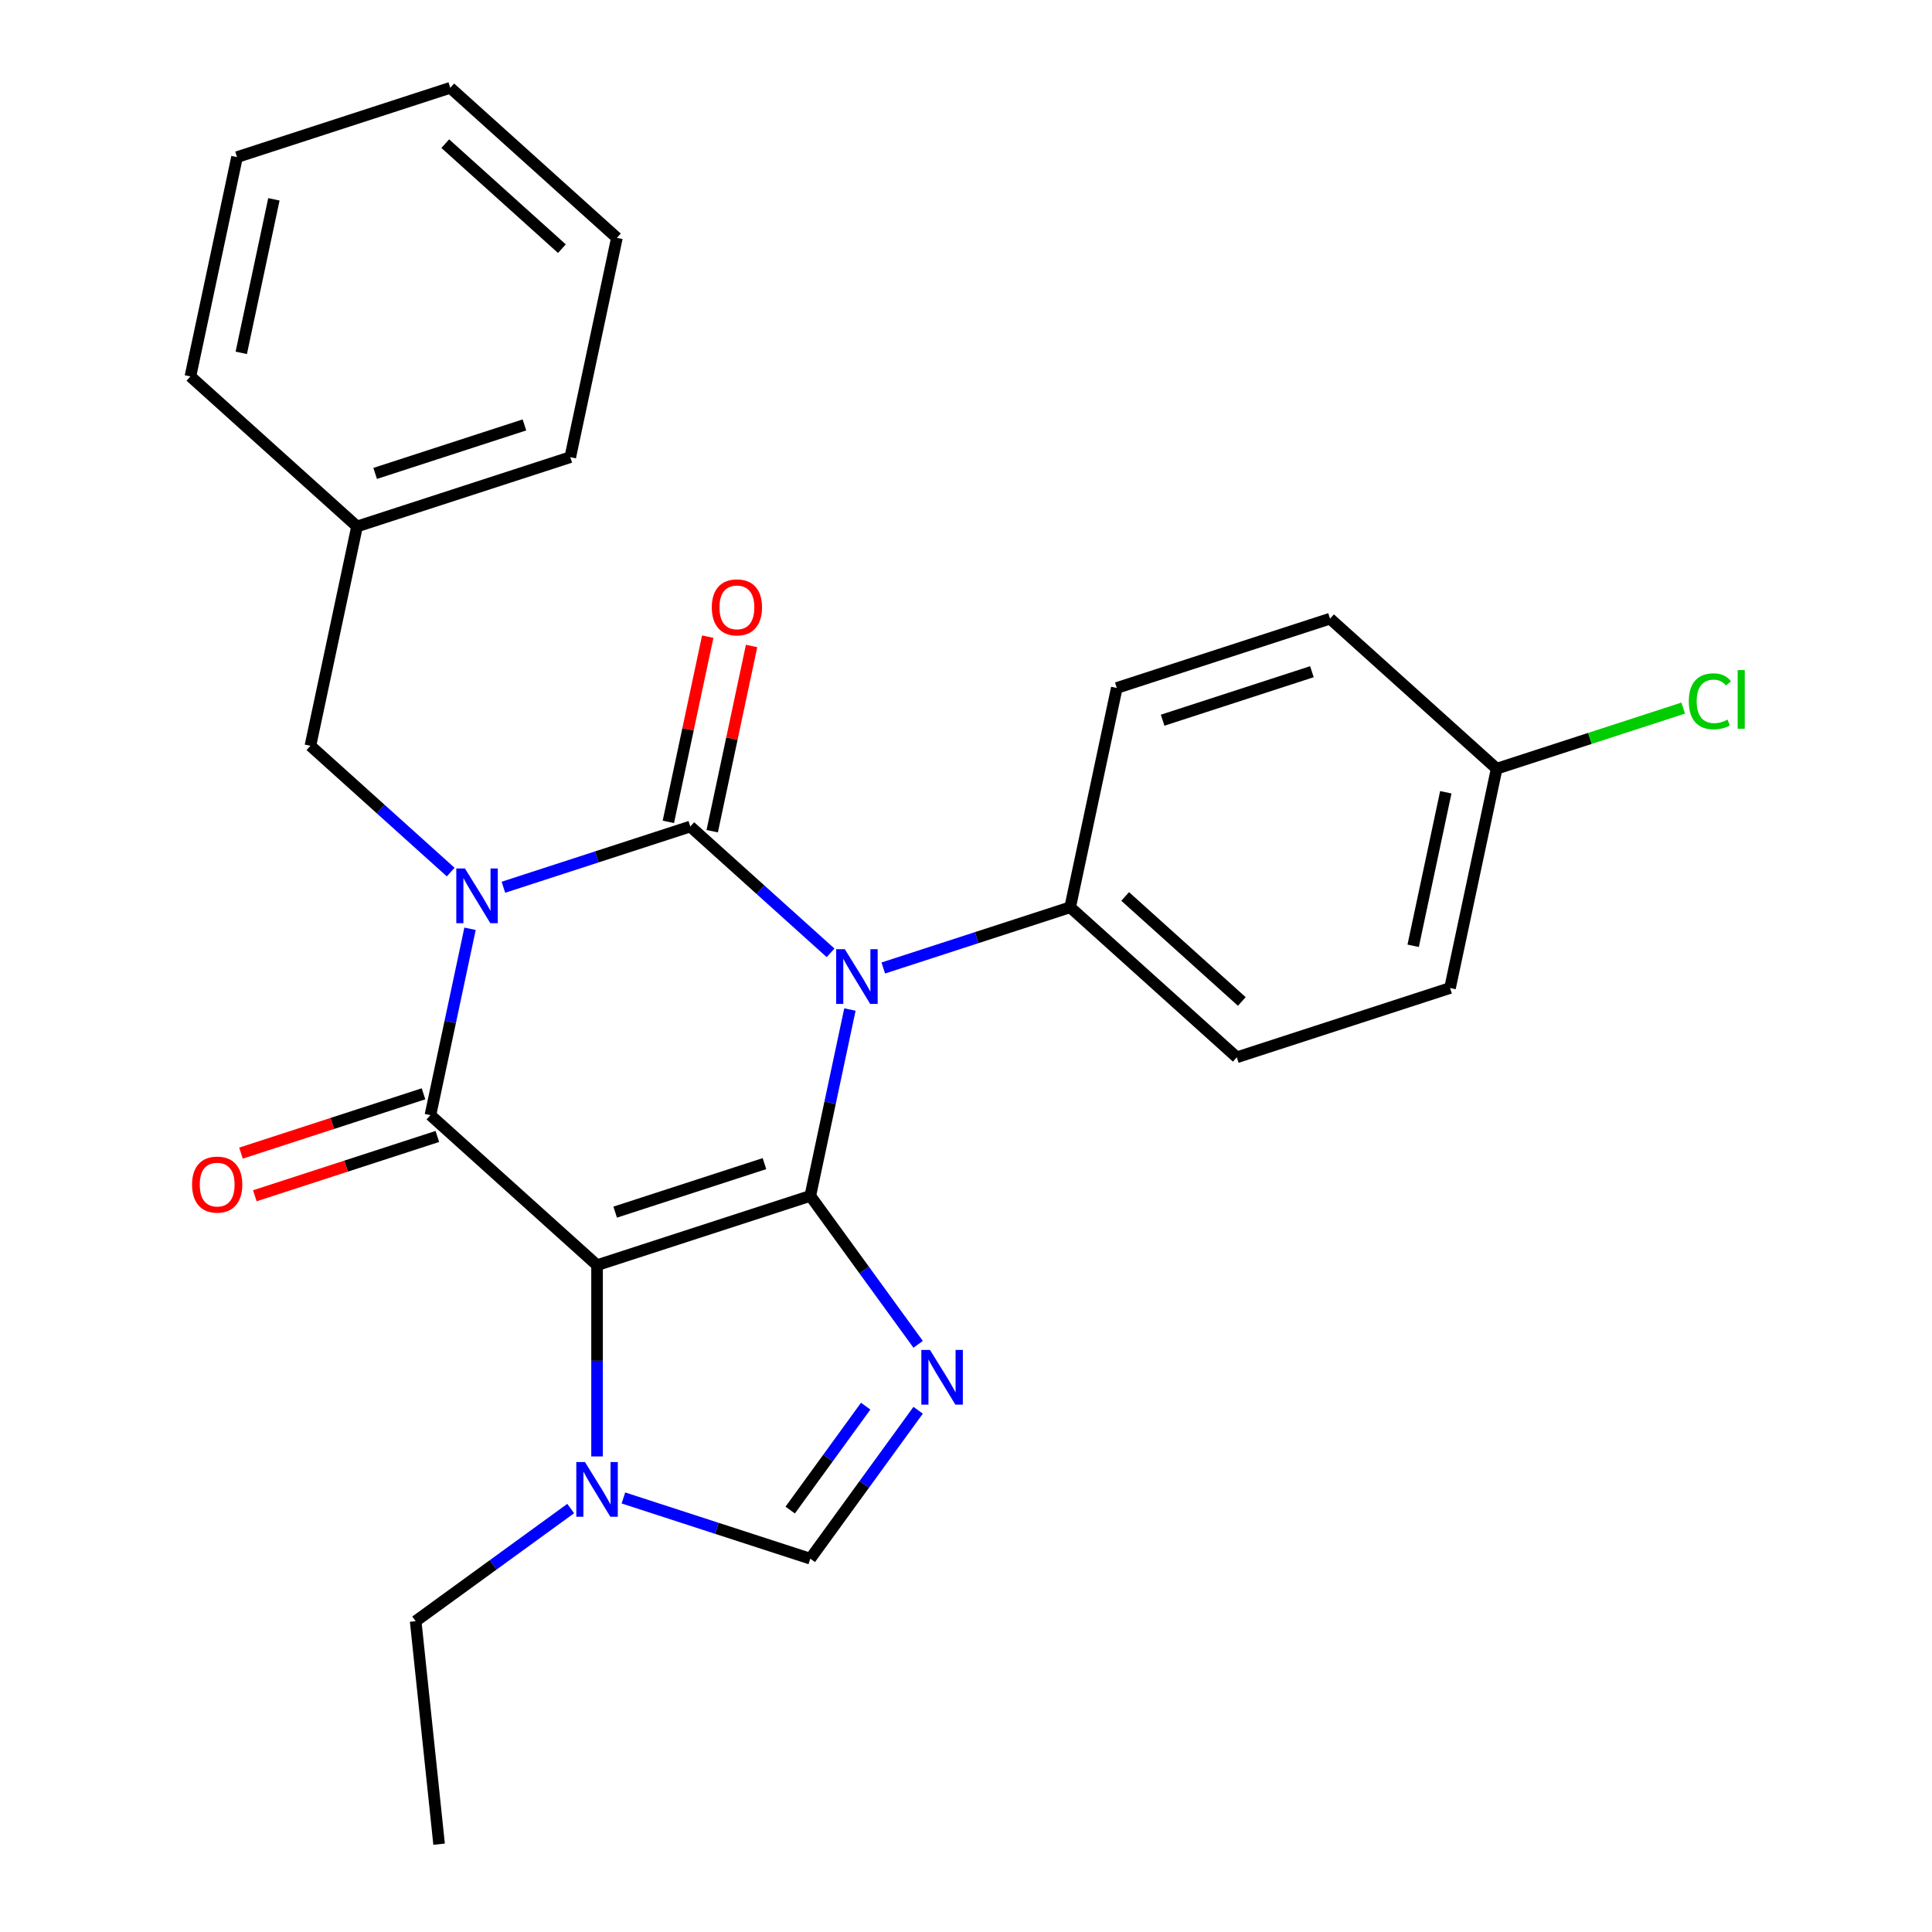<?xml version='1.0' encoding='iso-8859-1'?>
<svg version='1.1' baseProfile='full'
              xmlns='http://www.w3.org/2000/svg'
                      xmlns:rdkit='http://www.rdkit.org/xml'
                      xmlns:xlink='http://www.w3.org/1999/xlink'
                  xml:space='preserve'
width='1000px' height='1000px' viewBox='0 0 1000 1000'>
<!-- END OF HEADER -->
<rect style='opacity:1.0;fill:#FFFFFF;stroke:none' width='1000' height='1000' x='0' y='0'> </rect>
<path class='bond-0' d='M 260.559,459.241 L 308.926,443.526' style='fill:none;fill-rule:evenodd;stroke:#0000FF;stroke-width:6px;stroke-linecap:butt;stroke-linejoin:miter;stroke-opacity:1' />
<path class='bond-0' d='M 308.926,443.526 L 357.294,427.81' style='fill:none;fill-rule:evenodd;stroke:#000000;stroke-width:6px;stroke-linecap:butt;stroke-linejoin:miter;stroke-opacity:1' />
<path class='bond-1' d='M 243.291,480.735 L 233.039,528.965' style='fill:none;fill-rule:evenodd;stroke:#0000FF;stroke-width:6px;stroke-linecap:butt;stroke-linejoin:miter;stroke-opacity:1' />
<path class='bond-1' d='M 233.039,528.965 L 222.788,577.194' style='fill:none;fill-rule:evenodd;stroke:#000000;stroke-width:6px;stroke-linecap:butt;stroke-linejoin:miter;stroke-opacity:1' />
<path class='bond-2' d='M 233.276,451.391 L 196.973,418.704' style='fill:none;fill-rule:evenodd;stroke:#0000FF;stroke-width:6px;stroke-linecap:butt;stroke-linejoin:miter;stroke-opacity:1' />
<path class='bond-2' d='M 196.973,418.704 L 160.67,386.016' style='fill:none;fill-rule:evenodd;stroke:#000000;stroke-width:6px;stroke-linecap:butt;stroke-linejoin:miter;stroke-opacity:1' />
<path class='bond-3' d='M 357.294,427.81 L 393.597,460.497' style='fill:none;fill-rule:evenodd;stroke:#000000;stroke-width:6px;stroke-linecap:butt;stroke-linejoin:miter;stroke-opacity:1' />
<path class='bond-3' d='M 393.597,460.497 L 429.899,493.184' style='fill:none;fill-rule:evenodd;stroke:#0000FF;stroke-width:6px;stroke-linecap:butt;stroke-linejoin:miter;stroke-opacity:1' />
<path class='bond-4' d='M 368.646,430.223 L 378.834,382.293' style='fill:none;fill-rule:evenodd;stroke:#000000;stroke-width:6px;stroke-linecap:butt;stroke-linejoin:miter;stroke-opacity:1' />
<path class='bond-4' d='M 378.834,382.293 L 389.021,334.364' style='fill:none;fill-rule:evenodd;stroke:#FF0000;stroke-width:6px;stroke-linecap:butt;stroke-linejoin:miter;stroke-opacity:1' />
<path class='bond-4' d='M 345.942,425.397 L 356.13,377.467' style='fill:none;fill-rule:evenodd;stroke:#000000;stroke-width:6px;stroke-linecap:butt;stroke-linejoin:miter;stroke-opacity:1' />
<path class='bond-4' d='M 356.13,377.467 L 366.317,329.538' style='fill:none;fill-rule:evenodd;stroke:#FF0000;stroke-width:6px;stroke-linecap:butt;stroke-linejoin:miter;stroke-opacity:1' />
<path class='bond-5' d='M 457.182,501.035 L 505.55,485.319' style='fill:none;fill-rule:evenodd;stroke:#0000FF;stroke-width:6px;stroke-linecap:butt;stroke-linejoin:miter;stroke-opacity:1' />
<path class='bond-5' d='M 505.55,485.319 L 553.917,469.604' style='fill:none;fill-rule:evenodd;stroke:#000000;stroke-width:6px;stroke-linecap:butt;stroke-linejoin:miter;stroke-opacity:1' />
<path class='bond-6' d='M 439.914,522.529 L 429.663,570.758' style='fill:none;fill-rule:evenodd;stroke:#0000FF;stroke-width:6px;stroke-linecap:butt;stroke-linejoin:miter;stroke-opacity:1' />
<path class='bond-6' d='M 429.663,570.758 L 419.411,618.988' style='fill:none;fill-rule:evenodd;stroke:#000000;stroke-width:6px;stroke-linecap:butt;stroke-linejoin:miter;stroke-opacity:1' />
<path class='bond-7' d='M 222.788,577.194 L 309.035,654.851' style='fill:none;fill-rule:evenodd;stroke:#000000;stroke-width:6px;stroke-linecap:butt;stroke-linejoin:miter;stroke-opacity:1' />
<path class='bond-8' d='M 219.201,566.157 L 171.964,581.505' style='fill:none;fill-rule:evenodd;stroke:#000000;stroke-width:6px;stroke-linecap:butt;stroke-linejoin:miter;stroke-opacity:1' />
<path class='bond-8' d='M 171.964,581.505 L 124.726,596.853' style='fill:none;fill-rule:evenodd;stroke:#FF0000;stroke-width:6px;stroke-linecap:butt;stroke-linejoin:miter;stroke-opacity:1' />
<path class='bond-8' d='M 226.374,588.232 L 179.137,603.58' style='fill:none;fill-rule:evenodd;stroke:#000000;stroke-width:6px;stroke-linecap:butt;stroke-linejoin:miter;stroke-opacity:1' />
<path class='bond-8' d='M 179.137,603.58 L 131.899,618.929' style='fill:none;fill-rule:evenodd;stroke:#FF0000;stroke-width:6px;stroke-linecap:butt;stroke-linejoin:miter;stroke-opacity:1' />
<path class='bond-9' d='M 227.274,954.545 L 215.143,839.124' style='fill:none;fill-rule:evenodd;stroke:#000000;stroke-width:6px;stroke-linecap:butt;stroke-linejoin:miter;stroke-opacity:1' />
<path class='bond-10' d='M 309.035,654.851 L 419.411,618.988' style='fill:none;fill-rule:evenodd;stroke:#000000;stroke-width:6px;stroke-linecap:butt;stroke-linejoin:miter;stroke-opacity:1' />
<path class='bond-10' d='M 318.419,627.396 L 395.682,602.292' style='fill:none;fill-rule:evenodd;stroke:#000000;stroke-width:6px;stroke-linecap:butt;stroke-linejoin:miter;stroke-opacity:1' />
<path class='bond-11' d='M 309.035,654.851 L 309.035,704.349' style='fill:none;fill-rule:evenodd;stroke:#000000;stroke-width:6px;stroke-linecap:butt;stroke-linejoin:miter;stroke-opacity:1' />
<path class='bond-11' d='M 309.035,704.349 L 309.035,753.847' style='fill:none;fill-rule:evenodd;stroke:#0000FF;stroke-width:6px;stroke-linecap:butt;stroke-linejoin:miter;stroke-opacity:1' />
<path class='bond-12' d='M 419.411,618.988 L 447.322,657.403' style='fill:none;fill-rule:evenodd;stroke:#000000;stroke-width:6px;stroke-linecap:butt;stroke-linejoin:miter;stroke-opacity:1' />
<path class='bond-12' d='M 447.322,657.403 L 475.232,695.818' style='fill:none;fill-rule:evenodd;stroke:#0000FF;stroke-width:6px;stroke-linecap:butt;stroke-linejoin:miter;stroke-opacity:1' />
<path class='bond-13' d='M 475.232,729.941 L 447.322,768.356' style='fill:none;fill-rule:evenodd;stroke:#0000FF;stroke-width:6px;stroke-linecap:butt;stroke-linejoin:miter;stroke-opacity:1' />
<path class='bond-13' d='M 447.322,768.356 L 419.411,806.772' style='fill:none;fill-rule:evenodd;stroke:#000000;stroke-width:6px;stroke-linecap:butt;stroke-linejoin:miter;stroke-opacity:1' />
<path class='bond-13' d='M 448.08,727.822 L 428.543,754.713' style='fill:none;fill-rule:evenodd;stroke:#0000FF;stroke-width:6px;stroke-linecap:butt;stroke-linejoin:miter;stroke-opacity:1' />
<path class='bond-13' d='M 428.543,754.713 L 409.006,781.604' style='fill:none;fill-rule:evenodd;stroke:#000000;stroke-width:6px;stroke-linecap:butt;stroke-linejoin:miter;stroke-opacity:1' />
<path class='bond-14' d='M 419.411,806.772 L 371.044,791.056' style='fill:none;fill-rule:evenodd;stroke:#000000;stroke-width:6px;stroke-linecap:butt;stroke-linejoin:miter;stroke-opacity:1' />
<path class='bond-14' d='M 371.044,791.056 L 322.676,775.34' style='fill:none;fill-rule:evenodd;stroke:#0000FF;stroke-width:6px;stroke-linecap:butt;stroke-linejoin:miter;stroke-opacity:1' />
<path class='bond-15' d='M 295.393,780.819 L 255.268,809.972' style='fill:none;fill-rule:evenodd;stroke:#0000FF;stroke-width:6px;stroke-linecap:butt;stroke-linejoin:miter;stroke-opacity:1' />
<path class='bond-15' d='M 255.268,809.972 L 215.143,839.124' style='fill:none;fill-rule:evenodd;stroke:#000000;stroke-width:6px;stroke-linecap:butt;stroke-linejoin:miter;stroke-opacity:1' />
<path class='bond-16' d='M 184.8,272.496 L 160.67,386.016' style='fill:none;fill-rule:evenodd;stroke:#000000;stroke-width:6px;stroke-linecap:butt;stroke-linejoin:miter;stroke-opacity:1' />
<path class='bond-17' d='M 184.8,272.496 L 295.177,236.632' style='fill:none;fill-rule:evenodd;stroke:#000000;stroke-width:6px;stroke-linecap:butt;stroke-linejoin:miter;stroke-opacity:1' />
<path class='bond-17' d='M 194.184,245.041 L 271.447,219.937' style='fill:none;fill-rule:evenodd;stroke:#000000;stroke-width:6px;stroke-linecap:butt;stroke-linejoin:miter;stroke-opacity:1' />
<path class='bond-18' d='M 184.8,272.496 L 98.553,194.839' style='fill:none;fill-rule:evenodd;stroke:#000000;stroke-width:6px;stroke-linecap:butt;stroke-linejoin:miter;stroke-opacity:1' />
<path class='bond-19' d='M 553.917,469.604 L 578.047,356.083' style='fill:none;fill-rule:evenodd;stroke:#000000;stroke-width:6px;stroke-linecap:butt;stroke-linejoin:miter;stroke-opacity:1' />
<path class='bond-20' d='M 553.917,469.604 L 640.164,547.261' style='fill:none;fill-rule:evenodd;stroke:#000000;stroke-width:6px;stroke-linecap:butt;stroke-linejoin:miter;stroke-opacity:1' />
<path class='bond-20' d='M 582.386,464.003 L 642.759,518.363' style='fill:none;fill-rule:evenodd;stroke:#000000;stroke-width:6px;stroke-linecap:butt;stroke-linejoin:miter;stroke-opacity:1' />
<path class='bond-21' d='M 774.67,397.877 L 750.541,511.397' style='fill:none;fill-rule:evenodd;stroke:#000000;stroke-width:6px;stroke-linecap:butt;stroke-linejoin:miter;stroke-opacity:1' />
<path class='bond-21' d='M 748.347,410.079 L 731.456,489.543' style='fill:none;fill-rule:evenodd;stroke:#000000;stroke-width:6px;stroke-linecap:butt;stroke-linejoin:miter;stroke-opacity:1' />
<path class='bond-22' d='M 774.67,397.877 L 822.948,382.19' style='fill:none;fill-rule:evenodd;stroke:#000000;stroke-width:6px;stroke-linecap:butt;stroke-linejoin:miter;stroke-opacity:1' />
<path class='bond-22' d='M 822.948,382.19 L 871.226,366.504' style='fill:none;fill-rule:evenodd;stroke:#00CC00;stroke-width:6px;stroke-linecap:butt;stroke-linejoin:miter;stroke-opacity:1' />
<path class='bond-23' d='M 774.67,397.877 L 688.423,320.22' style='fill:none;fill-rule:evenodd;stroke:#000000;stroke-width:6px;stroke-linecap:butt;stroke-linejoin:miter;stroke-opacity:1' />
<path class='bond-24' d='M 578.047,356.083 L 688.423,320.22' style='fill:none;fill-rule:evenodd;stroke:#000000;stroke-width:6px;stroke-linecap:butt;stroke-linejoin:miter;stroke-opacity:1' />
<path class='bond-24' d='M 601.776,372.779 L 679.04,347.674' style='fill:none;fill-rule:evenodd;stroke:#000000;stroke-width:6px;stroke-linecap:butt;stroke-linejoin:miter;stroke-opacity:1' />
<path class='bond-25' d='M 640.164,547.261 L 750.541,511.397' style='fill:none;fill-rule:evenodd;stroke:#000000;stroke-width:6px;stroke-linecap:butt;stroke-linejoin:miter;stroke-opacity:1' />
<path class='bond-26' d='M 295.177,236.632 L 319.306,123.112' style='fill:none;fill-rule:evenodd;stroke:#000000;stroke-width:6px;stroke-linecap:butt;stroke-linejoin:miter;stroke-opacity:1' />
<path class='bond-27' d='M 98.553,194.839 L 122.683,81.318' style='fill:none;fill-rule:evenodd;stroke:#000000;stroke-width:6px;stroke-linecap:butt;stroke-linejoin:miter;stroke-opacity:1' />
<path class='bond-27' d='M 124.877,182.636 L 141.767,103.172' style='fill:none;fill-rule:evenodd;stroke:#000000;stroke-width:6px;stroke-linecap:butt;stroke-linejoin:miter;stroke-opacity:1' />
<path class='bond-28' d='M 319.306,123.112 L 233.059,45.455' style='fill:none;fill-rule:evenodd;stroke:#000000;stroke-width:6px;stroke-linecap:butt;stroke-linejoin:miter;stroke-opacity:1' />
<path class='bond-28' d='M 290.838,128.712 L 230.465,74.353' style='fill:none;fill-rule:evenodd;stroke:#000000;stroke-width:6px;stroke-linecap:butt;stroke-linejoin:miter;stroke-opacity:1' />
<path class='bond-29' d='M 122.683,81.318 L 233.059,45.455' style='fill:none;fill-rule:evenodd;stroke:#000000;stroke-width:6px;stroke-linecap:butt;stroke-linejoin:miter;stroke-opacity:1' />
<path  class='atom-0' d='M 240.657 449.514
L 249.937 464.514
Q 250.857 465.994, 252.337 468.674
Q 253.817 471.354, 253.897 471.514
L 253.897 449.514
L 257.657 449.514
L 257.657 477.834
L 253.777 477.834
L 243.817 461.434
Q 242.657 459.514, 241.417 457.314
Q 240.217 455.114, 239.857 454.434
L 239.857 477.834
L 236.177 477.834
L 236.177 449.514
L 240.657 449.514
' fill='#0000FF'/>
<path  class='atom-2' d='M 437.281 491.307
L 446.561 506.307
Q 447.481 507.787, 448.961 510.467
Q 450.441 513.147, 450.521 513.307
L 450.521 491.307
L 454.281 491.307
L 454.281 519.627
L 450.401 519.627
L 440.441 503.227
Q 439.281 501.307, 438.041 499.107
Q 436.841 496.907, 436.481 496.227
L 436.481 519.627
L 432.801 519.627
L 432.801 491.307
L 437.281 491.307
' fill='#0000FF'/>
<path  class='atom-4' d='M 99.411 613.138
Q 99.411 606.338, 102.771 602.538
Q 106.131 598.738, 112.411 598.738
Q 118.691 598.738, 122.051 602.538
Q 125.411 606.338, 125.411 613.138
Q 125.411 620.018, 122.011 623.938
Q 118.611 627.818, 112.411 627.818
Q 106.171 627.818, 102.771 623.938
Q 99.411 620.058, 99.411 613.138
M 112.411 624.618
Q 116.731 624.618, 119.051 621.738
Q 121.411 618.818, 121.411 613.138
Q 121.411 607.578, 119.051 604.778
Q 116.731 601.938, 112.411 601.938
Q 108.091 601.938, 105.731 604.738
Q 103.411 607.538, 103.411 613.138
Q 103.411 618.858, 105.731 621.738
Q 108.091 624.618, 112.411 624.618
' fill='#FF0000'/>
<path  class='atom-5' d='M 368.423 314.369
Q 368.423 307.569, 371.783 303.769
Q 375.143 299.969, 381.423 299.969
Q 387.703 299.969, 391.063 303.769
Q 394.423 307.569, 394.423 314.369
Q 394.423 321.249, 391.023 325.169
Q 387.623 329.049, 381.423 329.049
Q 375.183 329.049, 371.783 325.169
Q 368.423 321.289, 368.423 314.369
M 381.423 325.849
Q 385.743 325.849, 388.063 322.969
Q 390.423 320.049, 390.423 314.369
Q 390.423 308.809, 388.063 306.009
Q 385.743 303.169, 381.423 303.169
Q 377.103 303.169, 374.743 305.969
Q 372.423 308.769, 372.423 314.369
Q 372.423 320.089, 374.743 322.969
Q 377.103 325.849, 381.423 325.849
' fill='#FF0000'/>
<path  class='atom-9' d='M 481.368 698.72
L 490.648 713.72
Q 491.568 715.2, 493.048 717.88
Q 494.528 720.56, 494.608 720.72
L 494.608 698.72
L 498.368 698.72
L 498.368 727.04
L 494.488 727.04
L 484.528 710.64
Q 483.368 708.72, 482.128 706.52
Q 480.928 704.32, 480.568 703.64
L 480.568 727.04
L 476.888 727.04
L 476.888 698.72
L 481.368 698.72
' fill='#0000FF'/>
<path  class='atom-11' d='M 302.775 756.748
L 312.055 771.748
Q 312.975 773.228, 314.455 775.908
Q 315.935 778.588, 316.015 778.748
L 316.015 756.748
L 319.775 756.748
L 319.775 785.068
L 315.895 785.068
L 305.935 768.668
Q 304.775 766.748, 303.535 764.548
Q 302.335 762.348, 301.975 761.668
L 301.975 785.068
L 298.295 785.068
L 298.295 756.748
L 302.775 756.748
' fill='#0000FF'/>
<path  class='atom-17' d='M 874.127 362.993
Q 874.127 355.953, 877.407 352.273
Q 880.727 348.553, 887.007 348.553
Q 892.847 348.553, 895.967 352.673
L 893.327 354.833
Q 891.047 351.833, 887.007 351.833
Q 882.727 351.833, 880.447 354.713
Q 878.207 357.553, 878.207 362.993
Q 878.207 368.593, 880.527 371.473
Q 882.887 374.353, 887.447 374.353
Q 890.567 374.353, 894.207 372.473
L 895.327 375.473
Q 893.847 376.433, 891.607 376.993
Q 889.367 377.553, 886.887 377.553
Q 880.727 377.553, 877.407 373.793
Q 874.127 370.033, 874.127 362.993
' fill='#00CC00'/>
<path  class='atom-17' d='M 899.407 346.833
L 903.087 346.833
L 903.087 377.193
L 899.407 377.193
L 899.407 346.833
' fill='#00CC00'/>
</svg>
